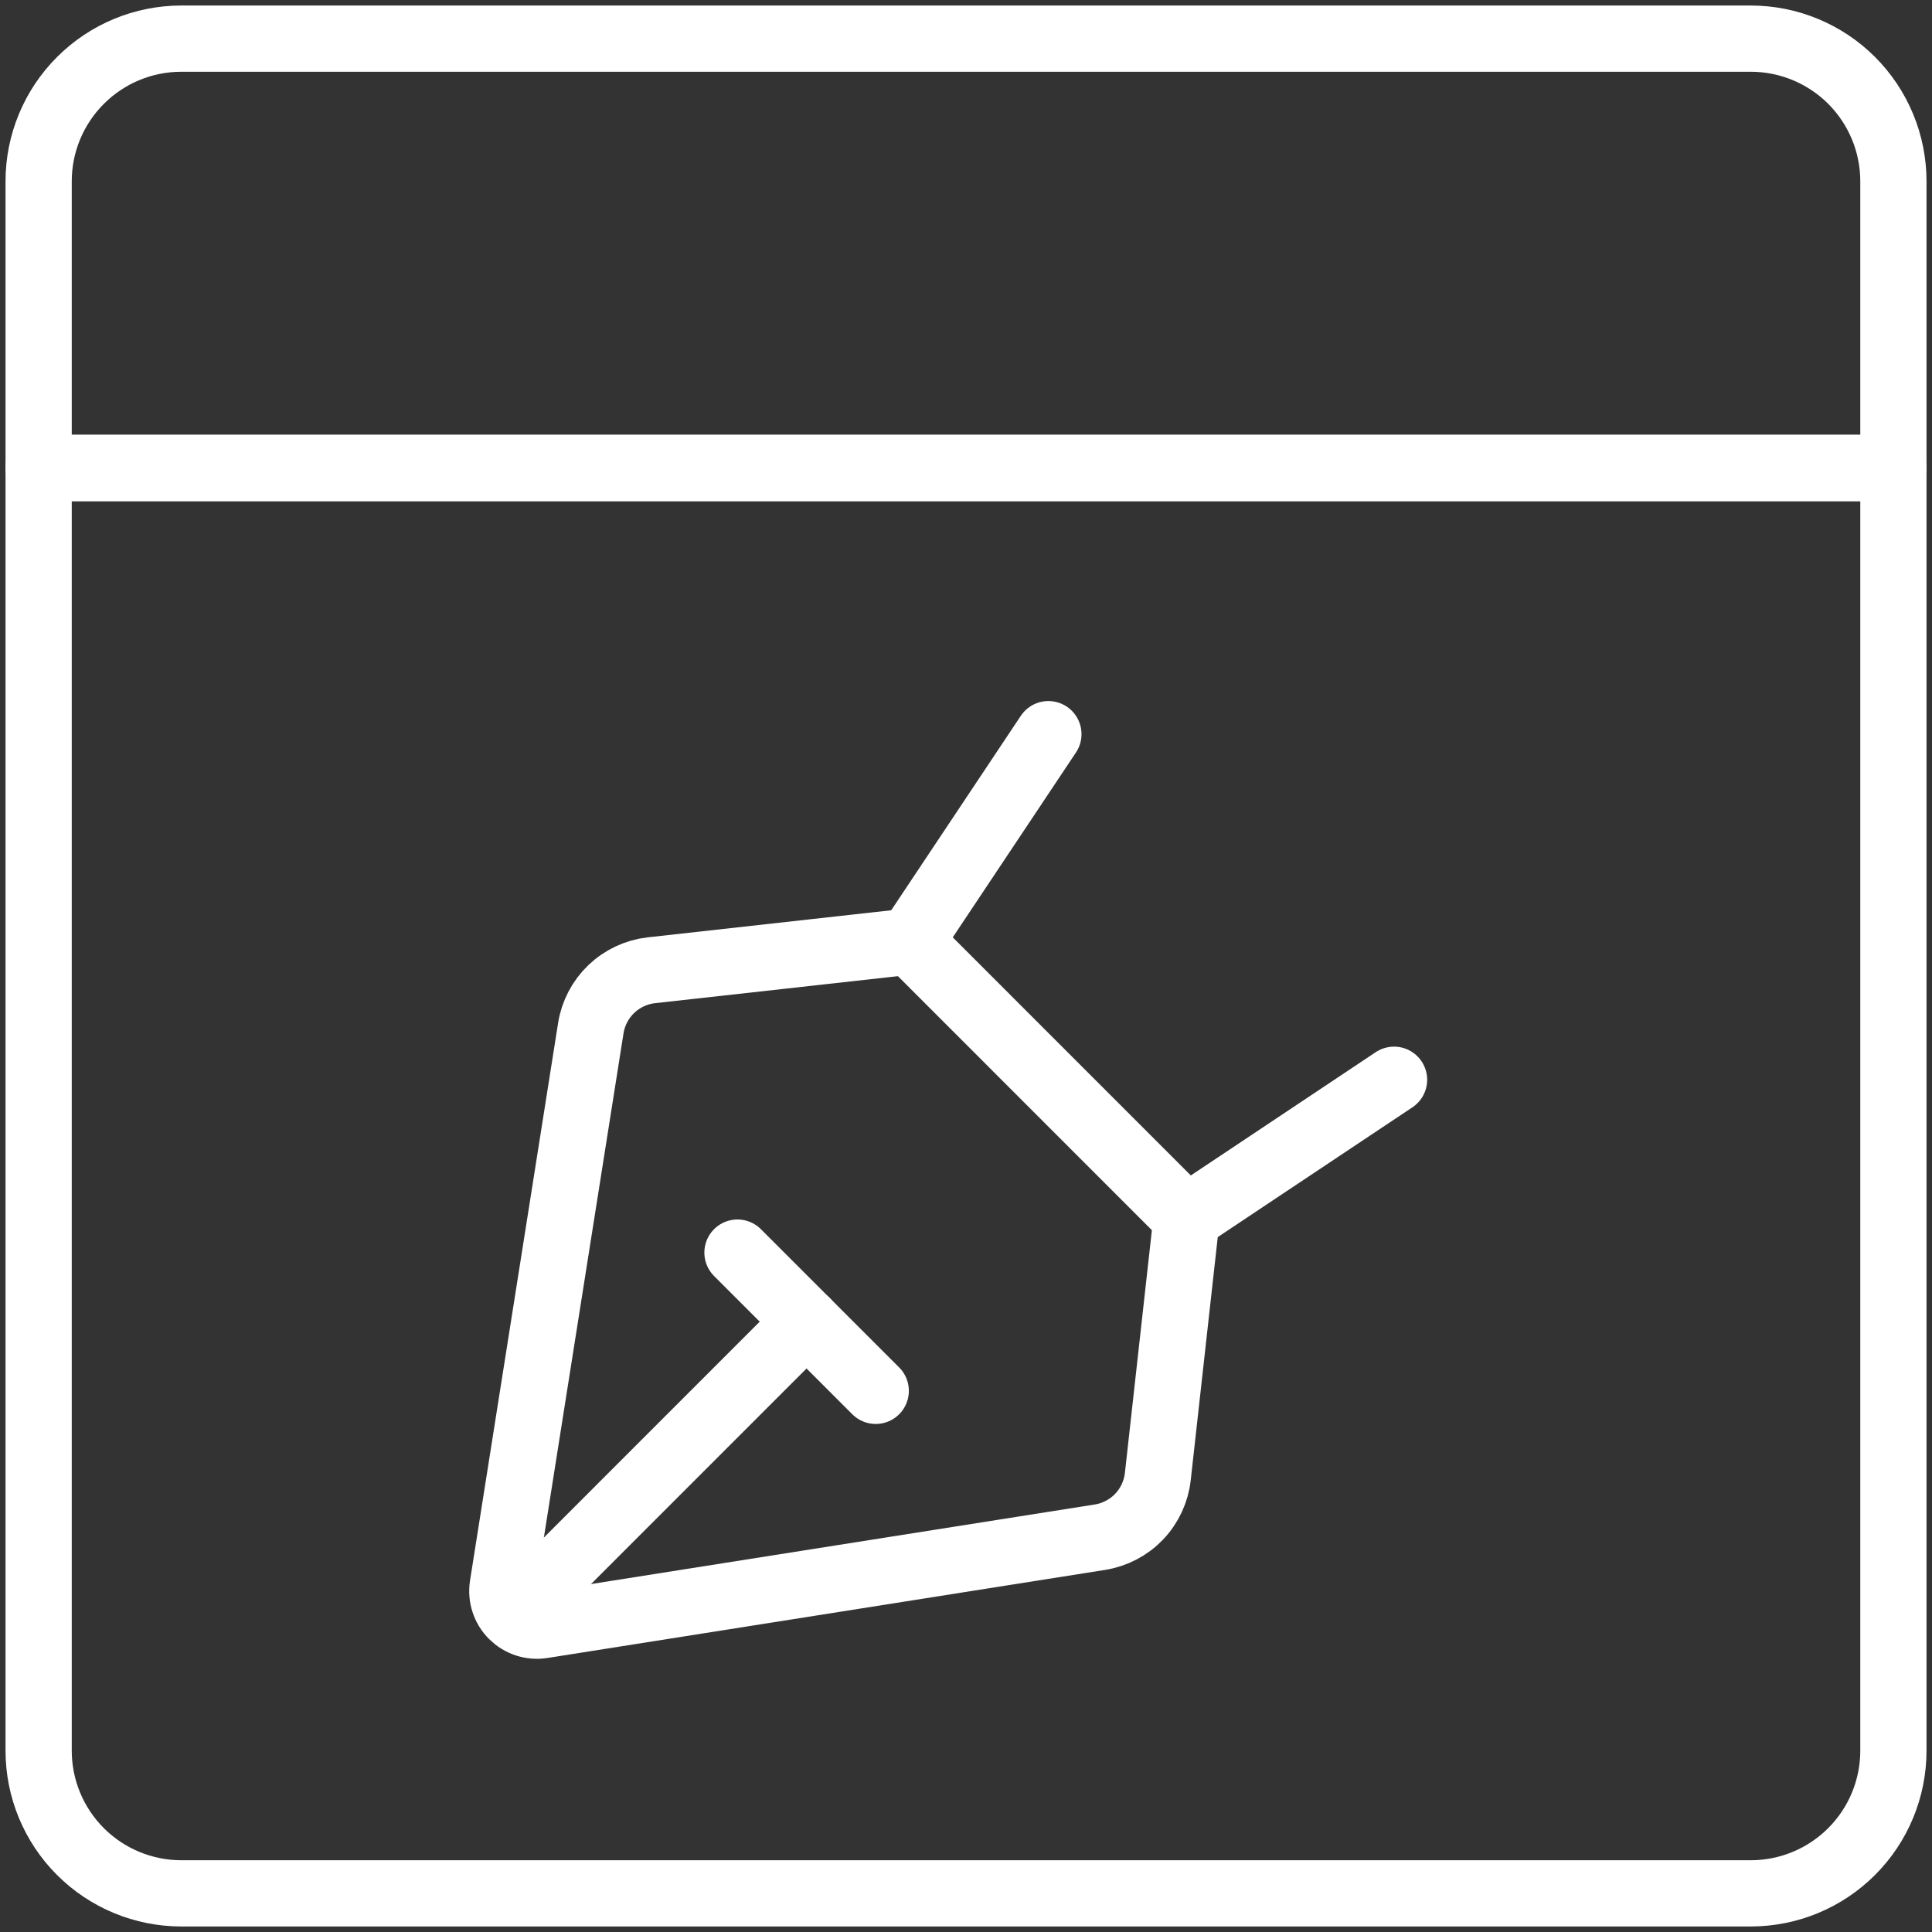 <svg width="50" height="50" viewBox="0 0 50 50" fill="none" xmlns="http://www.w3.org/2000/svg">
<rect x="0" y="0" width="50" height="50" fill="#333333" stroke="none"/>
<path d="M2.082 2.082C1.389 2.774 1 3.713 1 4.692V12.118H49.001V4.692C49.001 3.713 48.612 2.774 47.92 2.081C47.227 1.389 46.288 1 45.309 1H4.692C3.713 1 2.774 1.389 2.082 2.082Z" stroke="white" stroke-width="1.714" stroke-linecap="round" stroke-linejoin="round"/>
<path d="M45.309 49C46.288 49 47.227 48.611 47.92 47.918C48.612 47.226 49.001 46.287 49.001 45.307V12.105H1V45.307C1 46.287 1.389 47.226 2.081 47.918C2.774 48.611 3.713 49 4.692 49H45.309Z" stroke="white" stroke-width="1.714" stroke-linecap="round" stroke-linejoin="round"/>
<path d="M15.29 26.609L13.011 41.038C12.989 41.178 13 41.32 13.044 41.455C13.087 41.589 13.162 41.711 13.262 41.811C13.362 41.91 13.484 41.985 13.618 42.029C13.752 42.072 13.895 42.084 14.034 42.062L28.465 39.783C28.852 39.721 29.209 39.535 29.48 39.252C29.75 38.968 29.921 38.603 29.964 38.214L30.708 31.522L23.553 24.366L16.859 25.11C16.469 25.154 16.105 25.324 15.821 25.595C15.538 25.866 15.351 26.222 15.29 26.609Z" stroke="white" stroke-width="1.714" stroke-linecap="round" stroke-linejoin="round"/>
<path d="M23.555 24.367L27.132 19" stroke="white" stroke-width="1.714" stroke-linecap="round" stroke-linejoin="round"/>
<path d="M30.711 31.522L36.078 27.944" stroke="white" stroke-width="1.714" stroke-linecap="round" stroke-linejoin="round"/>
<path d="M13.719 41.36L20.874 34.204" stroke="white" stroke-width="1.714" stroke-linecap="round" stroke-linejoin="round"/>
<path d="M19.086 32.417L22.664 35.995" stroke="white" stroke-width="1.714" stroke-linecap="round" stroke-linejoin="round"/>
</svg>
